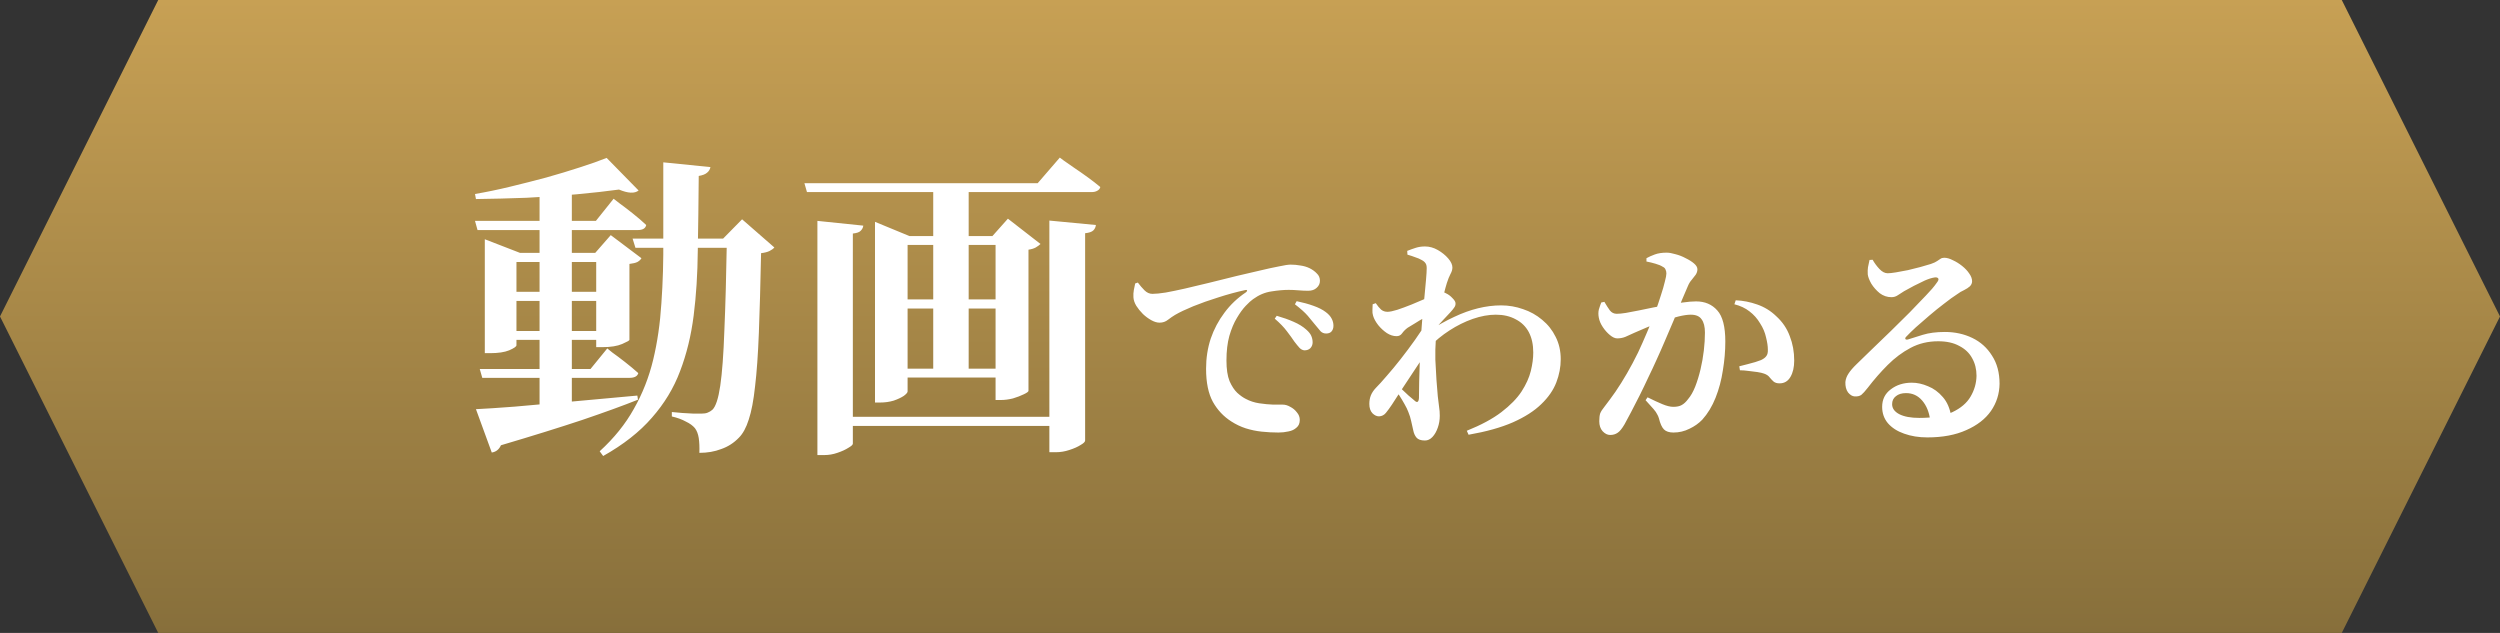 <svg width="158" height="40" viewBox="0 0 158 40" fill="none" xmlns="http://www.w3.org/2000/svg">
<rect x="0" y="0" width="158" height="40" fill="#333333" stroke="none"/>
<path d="M10 0H148L158 20L148 40H10L0 20L10 0Z" fill="url(#paint0_linear_1705_5553)"/>
<path d="M30.02 13.96H37.66L38.78 12.56C38.78 12.56 38.9 12.653 39.14 12.84C39.38 13.013 39.66 13.227 39.98 13.48C40.3 13.733 40.587 13.98 40.84 14.22C40.8 14.433 40.62 14.54 40.3 14.54H30.18L30.02 13.96ZM30.32 23.32H37.32L38.38 22.02C38.38 22.02 38.487 22.107 38.7 22.28C38.927 22.44 39.193 22.64 39.5 22.88C39.807 23.12 40.087 23.353 40.34 23.58C40.287 23.78 40.1 23.88 39.78 23.88H30.48L30.32 23.32ZM30.08 25.86C30.653 25.833 31.467 25.78 32.52 25.7C33.587 25.607 34.787 25.5 36.12 25.38C37.467 25.26 38.853 25.133 40.28 25L40.32 25.26C39.387 25.633 38.213 26.06 36.8 26.54C35.4 27.007 33.687 27.54 31.66 28.14C31.54 28.407 31.347 28.56 31.08 28.6L30.08 25.86ZM31.78 18.44H38.54V19.02H31.78V18.44ZM31.78 20.92H38.54V21.48H31.78V20.92ZM38.34 9.98L40.36 12.04C40.107 12.24 39.693 12.22 39.12 11.98C38.347 12.087 37.453 12.187 36.44 12.28C35.427 12.373 34.367 12.447 33.26 12.5C32.167 12.54 31.107 12.567 30.08 12.58L30.02 12.26C30.727 12.14 31.467 11.987 32.24 11.8C33.013 11.613 33.773 11.42 34.52 11.22C35.28 11.007 35.987 10.793 36.64 10.58C37.307 10.367 37.873 10.167 38.34 9.98ZM34.1 11.92L36.14 11.5V25.86C36.127 25.94 35.967 26.067 35.66 26.24C35.367 26.4 34.967 26.48 34.46 26.48H34.1V11.92ZM30.64 15.98V15.12L32.86 15.98H37.62L38.6 14.86L40.54 16.32C40.487 16.413 40.4 16.493 40.28 16.56C40.173 16.613 40.007 16.653 39.78 16.68V21.48C39.78 21.52 39.627 21.607 39.32 21.74C39.013 21.873 38.593 21.94 38.06 21.94H37.68V16.56H32.64V21.82C32.64 21.9 32.487 22.007 32.18 22.14C31.887 22.26 31.487 22.32 30.98 22.32H30.64V15.98ZM39.98 15.08H46.78V15.66H40.16L39.98 15.08ZM41.92 10.26L44.9 10.56C44.873 10.707 44.8 10.827 44.68 10.92C44.573 11.013 44.4 11.08 44.16 11.12C44.147 12.8 44.127 14.373 44.1 15.84C44.087 17.307 44 18.673 43.84 19.94C43.68 21.207 43.393 22.38 42.98 23.46C42.58 24.527 41.987 25.507 41.2 26.4C40.427 27.293 39.4 28.1 38.12 28.82L37.9 28.52C38.807 27.693 39.527 26.8 40.06 25.84C40.607 24.88 41.013 23.847 41.28 22.74C41.547 21.633 41.72 20.44 41.8 19.16C41.893 17.867 41.933 16.487 41.92 15.02C41.92 13.54 41.92 11.953 41.92 10.26ZM45.94 15.08H45.7L46.9 13.86L48.94 15.64C48.873 15.72 48.773 15.793 48.64 15.86C48.507 15.927 48.327 15.973 48.1 16C48.06 17.987 48.013 19.667 47.96 21.04C47.907 22.4 47.827 23.527 47.72 24.42C47.627 25.3 47.493 26 47.32 26.52C47.16 27.027 46.953 27.407 46.7 27.66C46.38 27.993 46.007 28.233 45.58 28.38C45.167 28.54 44.707 28.62 44.2 28.62C44.213 28.26 44.2 27.947 44.16 27.68C44.12 27.427 44.04 27.22 43.92 27.06C43.787 26.9 43.593 26.76 43.34 26.64C43.1 26.507 42.807 26.4 42.46 26.32V26.04C42.66 26.053 42.88 26.073 43.12 26.1C43.36 26.113 43.593 26.127 43.82 26.14C44.047 26.14 44.22 26.14 44.34 26.14C44.5 26.14 44.627 26.12 44.72 26.08C44.827 26.04 44.927 25.98 45.02 25.9C45.233 25.7 45.4 25.193 45.52 24.38C45.64 23.567 45.727 22.4 45.78 20.88C45.847 19.347 45.9 17.413 45.94 15.08ZM50.84 11.58H65.58L66.98 9.96C66.98 9.96 67.06 10.02 67.22 10.14C67.393 10.26 67.613 10.413 67.88 10.6C68.16 10.787 68.447 10.987 68.74 11.2C69.033 11.413 69.3 11.62 69.54 11.82C69.513 11.927 69.447 12.007 69.34 12.06C69.247 12.113 69.127 12.14 68.98 12.14H51L50.84 11.58ZM52.88 26.34H66.9V26.92H52.88V26.34ZM58.98 11.7H61.22V23.72H58.98V11.7ZM51.66 13.96L54.56 14.26C54.547 14.38 54.493 14.487 54.4 14.58C54.32 14.673 54.153 14.733 53.9 14.76V28.04C53.9 28.107 53.807 28.193 53.62 28.3C53.433 28.42 53.2 28.527 52.92 28.62C52.653 28.713 52.38 28.76 52.1 28.76H51.66V13.96ZM66.32 13.94L69.26 14.22C69.247 14.353 69.193 14.467 69.1 14.56C69.007 14.653 68.833 14.713 68.58 14.74V27.84C68.58 27.92 68.487 28.013 68.3 28.12C68.113 28.24 67.873 28.347 67.58 28.44C67.3 28.533 67.02 28.58 66.74 28.58H66.32V13.94ZM55.3 14.92V14.02L57.48 14.92H63.62V15.48H57.36V24.74C57.36 24.807 57.28 24.9 57.12 25.02C56.96 25.127 56.747 25.227 56.48 25.32C56.213 25.4 55.927 25.44 55.62 25.44H55.3V14.92ZM62.92 14.92H62.72L63.7 13.82L65.76 15.42C65.693 15.487 65.593 15.56 65.46 15.64C65.34 15.707 65.187 15.753 65 15.78V24.7C65 24.753 64.9 24.827 64.7 24.92C64.513 25.013 64.287 25.1 64.02 25.18C63.753 25.247 63.5 25.28 63.26 25.28H62.92V14.92ZM56.2 18.92H63.68V19.5H56.2V18.92ZM56.2 23.3H63.68V23.86H56.2V23.3ZM81.81 21.596C81.931 21.755 82.039 21.885 82.132 21.988C82.225 22.081 82.328 22.133 82.44 22.142C82.599 22.142 82.725 22.095 82.818 22.002C82.911 21.899 82.958 21.778 82.958 21.638C82.958 21.498 82.93 21.363 82.874 21.232C82.818 21.101 82.715 20.971 82.566 20.84C82.351 20.644 82.081 20.476 81.754 20.336C81.437 20.196 81.082 20.07 80.69 19.958L80.564 20.14C80.891 20.42 81.147 20.686 81.334 20.938C81.521 21.181 81.679 21.4 81.81 21.596ZM83.112 20.518C83.252 20.695 83.369 20.835 83.462 20.938C83.555 21.031 83.672 21.078 83.812 21.078C83.961 21.078 84.073 21.036 84.148 20.952C84.232 20.859 84.274 20.737 84.274 20.588C84.274 20.429 84.237 20.28 84.162 20.14C84.087 19.991 83.961 19.851 83.784 19.72C83.588 19.571 83.331 19.44 83.014 19.328C82.706 19.216 82.351 19.118 81.95 19.034L81.838 19.23C82.202 19.51 82.473 19.753 82.65 19.958C82.827 20.163 82.981 20.35 83.112 20.518ZM71.912 17.858C72.043 18.035 72.183 18.199 72.332 18.348C72.481 18.497 72.649 18.572 72.836 18.572C73.041 18.572 73.321 18.544 73.676 18.488C74.031 18.423 74.437 18.339 74.894 18.236C75.361 18.124 75.869 18.003 76.42 17.872C76.98 17.732 77.563 17.587 78.17 17.438C78.674 17.317 79.155 17.205 79.612 17.102C80.079 16.99 80.485 16.901 80.83 16.836C81.175 16.761 81.423 16.724 81.572 16.724C81.777 16.724 81.983 16.743 82.188 16.78C82.393 16.808 82.585 16.864 82.762 16.948C82.949 17.041 83.103 17.153 83.224 17.284C83.355 17.405 83.42 17.559 83.42 17.746C83.42 17.923 83.35 18.073 83.21 18.194C83.079 18.315 82.902 18.376 82.678 18.376C82.491 18.376 82.286 18.367 82.062 18.348C81.847 18.329 81.642 18.32 81.446 18.32C81.119 18.32 80.755 18.353 80.354 18.418C79.953 18.474 79.565 18.637 79.192 18.908C79.071 18.992 78.917 19.132 78.73 19.328C78.543 19.524 78.357 19.781 78.17 20.098C77.983 20.406 77.825 20.784 77.694 21.232C77.573 21.671 77.512 22.189 77.512 22.786C77.512 23.327 77.577 23.761 77.708 24.088C77.848 24.405 78.011 24.653 78.198 24.83C78.385 24.998 78.562 25.124 78.73 25.208C78.991 25.348 79.276 25.441 79.584 25.488C79.901 25.535 80.195 25.563 80.466 25.572C80.737 25.572 80.937 25.572 81.068 25.572C81.227 25.572 81.385 25.619 81.544 25.712C81.712 25.796 81.852 25.913 81.964 26.062C82.085 26.202 82.146 26.361 82.146 26.538C82.146 26.753 82.076 26.916 81.936 27.028C81.805 27.149 81.637 27.229 81.432 27.266C81.227 27.313 81.017 27.336 80.802 27.336C80.447 27.336 80.093 27.317 79.738 27.28C79.393 27.243 79.057 27.173 78.73 27.07C78.413 26.967 78.109 26.823 77.82 26.636C77.335 26.328 76.947 25.917 76.658 25.404C76.369 24.881 76.224 24.181 76.224 23.304C76.224 22.632 76.322 21.997 76.518 21.4C76.723 20.803 77.013 20.257 77.386 19.762C77.759 19.258 78.212 18.829 78.744 18.474C78.8 18.427 78.823 18.39 78.814 18.362C78.814 18.325 78.772 18.315 78.688 18.334C78.137 18.455 77.573 18.609 76.994 18.796C76.425 18.973 75.897 19.16 75.412 19.356C74.936 19.552 74.553 19.734 74.264 19.902C74.124 19.986 73.975 20.089 73.816 20.21C73.667 20.331 73.489 20.392 73.284 20.392C73.125 20.392 72.953 20.341 72.766 20.238C72.579 20.135 72.402 20.005 72.234 19.846C72.066 19.678 71.926 19.505 71.814 19.328C71.702 19.141 71.641 18.959 71.632 18.782C71.623 18.623 71.632 18.469 71.66 18.32C71.697 18.161 71.725 18.026 71.744 17.914L71.912 17.858ZM90.35 21.918L90.322 20.91C90.873 20.555 91.4 20.261 91.904 20.028C92.417 19.785 92.921 19.603 93.416 19.482C93.911 19.361 94.396 19.3 94.872 19.3C95.348 19.3 95.81 19.379 96.258 19.538C96.706 19.687 97.107 19.911 97.462 20.21C97.826 20.509 98.111 20.868 98.316 21.288C98.531 21.708 98.638 22.179 98.638 22.702C98.638 23.197 98.545 23.687 98.358 24.172C98.171 24.657 97.854 25.115 97.406 25.544C96.967 25.973 96.37 26.356 95.614 26.692C94.867 27.019 93.934 27.28 92.814 27.476L92.702 27.224C93.607 26.86 94.335 26.468 94.886 26.048C95.446 25.619 95.871 25.185 96.16 24.746C96.449 24.298 96.645 23.864 96.748 23.444C96.851 23.024 96.902 22.637 96.902 22.282C96.902 21.778 96.809 21.349 96.622 20.994C96.435 20.639 96.16 20.369 95.796 20.182C95.441 19.986 95.021 19.888 94.536 19.888C94.079 19.888 93.593 19.977 93.08 20.154C92.576 20.331 92.086 20.574 91.61 20.882C91.134 21.19 90.714 21.535 90.35 21.918ZM88.964 20.714C88.824 20.817 88.707 20.933 88.614 21.064C88.53 21.185 88.413 21.246 88.264 21.246C88.059 21.246 87.853 21.181 87.648 21.05C87.443 20.91 87.261 20.742 87.102 20.546C86.943 20.341 86.836 20.145 86.78 19.958C86.743 19.837 86.729 19.715 86.738 19.594C86.747 19.473 86.752 19.351 86.752 19.23L86.948 19.16C87.069 19.337 87.181 19.473 87.284 19.566C87.396 19.659 87.531 19.706 87.69 19.706C87.83 19.706 88.035 19.664 88.306 19.58C88.586 19.487 88.889 19.375 89.216 19.244C89.543 19.104 89.851 18.973 90.14 18.852C90.429 18.721 90.649 18.614 90.798 18.53C90.91 18.465 91.008 18.437 91.092 18.446C91.185 18.446 91.288 18.479 91.4 18.544C91.54 18.609 91.671 18.707 91.792 18.838C91.923 18.969 91.988 19.076 91.988 19.16C91.997 19.263 91.969 19.356 91.904 19.44C91.848 19.524 91.769 19.622 91.666 19.734C91.545 19.865 91.4 20.019 91.232 20.196C91.073 20.364 90.915 20.541 90.756 20.728C90.597 20.905 90.462 21.073 90.35 21.232L90.392 20.392C90.429 20.317 90.467 20.219 90.504 20.098C90.551 19.977 90.583 19.874 90.602 19.79C90.425 19.865 90.229 19.963 90.014 20.084C89.809 20.196 89.613 20.313 89.426 20.434C89.239 20.546 89.085 20.639 88.964 20.714ZM88.04 24.452L88.194 24.172C88.287 24.275 88.409 24.405 88.558 24.564C88.717 24.713 88.871 24.858 89.02 24.998C89.179 25.129 89.295 25.227 89.37 25.292C89.557 25.479 89.659 25.432 89.678 25.152C89.687 24.9 89.692 24.559 89.692 24.13C89.701 23.691 89.715 23.22 89.734 22.716C89.753 22.212 89.776 21.727 89.804 21.26C89.832 20.84 89.865 20.411 89.902 19.972C89.949 19.533 89.991 19.118 90.028 18.726C90.065 18.325 90.098 17.97 90.126 17.662C90.154 17.345 90.168 17.107 90.168 16.948C90.168 16.799 90.14 16.691 90.084 16.626C90.037 16.551 89.949 16.481 89.818 16.416C89.725 16.36 89.603 16.309 89.454 16.262C89.314 16.206 89.146 16.15 88.95 16.094L88.936 15.856C89.123 15.781 89.305 15.716 89.482 15.66C89.659 15.604 89.851 15.576 90.056 15.576C90.336 15.576 90.607 15.651 90.868 15.8C91.129 15.949 91.349 16.127 91.526 16.332C91.703 16.537 91.792 16.729 91.792 16.906C91.792 17.037 91.75 17.177 91.666 17.326C91.591 17.466 91.517 17.653 91.442 17.886C91.386 18.063 91.321 18.301 91.246 18.6C91.171 18.899 91.097 19.23 91.022 19.594C90.957 19.949 90.896 20.294 90.84 20.63C90.793 20.966 90.761 21.255 90.742 21.498C90.714 21.881 90.705 22.291 90.714 22.73C90.733 23.169 90.756 23.593 90.784 24.004C90.821 24.405 90.849 24.751 90.868 25.04C90.905 25.32 90.933 25.549 90.952 25.726C90.98 25.894 90.994 26.076 90.994 26.272C90.994 26.543 90.952 26.795 90.868 27.028C90.784 27.271 90.672 27.467 90.532 27.616C90.392 27.765 90.233 27.84 90.056 27.84C89.804 27.84 89.627 27.779 89.524 27.658C89.421 27.537 89.351 27.378 89.314 27.182C89.277 26.995 89.235 26.809 89.188 26.622C89.151 26.435 89.09 26.239 89.006 26.034C88.95 25.885 88.871 25.721 88.768 25.544C88.665 25.357 88.553 25.171 88.432 24.984C88.311 24.797 88.18 24.62 88.04 24.452ZM90.252 20.252L90.336 21.946C90.149 22.235 89.958 22.534 89.762 22.842C89.566 23.141 89.365 23.444 89.16 23.752C88.964 24.051 88.763 24.354 88.558 24.662C88.362 24.961 88.166 25.264 87.97 25.572C87.839 25.768 87.713 25.941 87.592 26.09C87.48 26.23 87.335 26.305 87.158 26.314C87.009 26.314 86.869 26.249 86.738 26.118C86.607 25.978 86.542 25.782 86.542 25.53C86.542 25.325 86.575 25.143 86.64 24.984C86.705 24.825 86.808 24.671 86.948 24.522C87.135 24.335 87.363 24.083 87.634 23.766C87.914 23.449 88.208 23.094 88.516 22.702C88.824 22.31 89.127 21.904 89.426 21.484C89.725 21.055 90 20.644 90.252 20.252ZM104.126 25.11C104.481 25.287 104.793 25.432 105.064 25.544C105.335 25.656 105.563 25.712 105.75 25.712C105.974 25.712 106.151 25.675 106.282 25.6C106.422 25.525 106.557 25.399 106.688 25.222C106.856 25.026 107.005 24.765 107.136 24.438C107.267 24.102 107.379 23.738 107.472 23.346C107.565 22.954 107.635 22.557 107.682 22.156C107.729 21.755 107.752 21.377 107.752 21.022C107.752 20.649 107.682 20.369 107.542 20.182C107.411 19.986 107.183 19.888 106.856 19.888C106.651 19.888 106.394 19.925 106.086 20C105.787 20.075 105.465 20.173 105.12 20.294C104.784 20.415 104.453 20.541 104.126 20.672C103.809 20.803 103.538 20.919 103.314 21.022C103.081 21.125 102.885 21.213 102.726 21.288C102.567 21.353 102.395 21.386 102.208 21.386C102.068 21.386 101.914 21.316 101.746 21.176C101.578 21.036 101.429 20.868 101.298 20.672C101.167 20.476 101.083 20.28 101.046 20.084C101.009 19.897 101.009 19.725 101.046 19.566C101.093 19.407 101.144 19.258 101.2 19.118L101.396 19.076C101.527 19.3 101.643 19.482 101.746 19.622C101.858 19.762 102.003 19.832 102.18 19.832C102.329 19.832 102.521 19.813 102.754 19.776C102.997 19.729 103.267 19.678 103.566 19.622C103.865 19.557 104.182 19.491 104.518 19.426C104.854 19.361 105.19 19.3 105.526 19.244C105.75 19.197 106.025 19.155 106.352 19.118C106.679 19.071 106.959 19.048 107.192 19.048C107.752 19.048 108.2 19.239 108.536 19.622C108.872 19.995 109.04 20.649 109.04 21.582C109.04 22.179 108.989 22.786 108.886 23.402C108.793 24.018 108.639 24.597 108.424 25.138C108.209 25.679 107.929 26.141 107.584 26.524C107.36 26.757 107.089 26.949 106.772 27.098C106.455 27.257 106.119 27.336 105.764 27.336C105.493 27.336 105.293 27.271 105.162 27.14C105.031 27.009 104.924 26.771 104.84 26.426C104.812 26.333 104.775 26.249 104.728 26.174C104.691 26.09 104.616 25.983 104.504 25.852C104.392 25.721 104.224 25.535 104 25.292L104.126 25.11ZM104.056 16.528V16.318C104.205 16.234 104.383 16.155 104.588 16.08C104.793 16.005 105.041 15.968 105.33 15.968C105.489 15.968 105.675 16.001 105.89 16.066C106.114 16.122 106.329 16.206 106.534 16.318C106.749 16.421 106.926 16.533 107.066 16.654C107.206 16.775 107.276 16.897 107.276 17.018C107.276 17.139 107.239 17.256 107.164 17.368C107.089 17.471 107.005 17.578 106.912 17.69C106.819 17.793 106.739 17.923 106.674 18.082C106.581 18.297 106.455 18.591 106.296 18.964C106.147 19.337 105.979 19.753 105.792 20.21C105.605 20.658 105.414 21.106 105.218 21.554C105.031 21.993 104.854 22.394 104.686 22.758C104.527 23.113 104.355 23.481 104.168 23.864C103.991 24.247 103.809 24.625 103.622 24.998C103.435 25.371 103.258 25.717 103.09 26.034C102.931 26.342 102.791 26.603 102.67 26.818C102.511 27.089 102.367 27.266 102.236 27.35C102.105 27.443 101.947 27.49 101.76 27.49C101.592 27.49 101.433 27.411 101.284 27.252C101.144 27.093 101.074 26.883 101.074 26.622C101.074 26.417 101.093 26.253 101.13 26.132C101.177 26.011 101.265 25.871 101.396 25.712C101.62 25.423 101.853 25.105 102.096 24.76C102.339 24.405 102.581 24.018 102.824 23.598C103.067 23.178 103.3 22.739 103.524 22.282C103.72 21.862 103.907 21.442 104.084 21.022C104.271 20.593 104.439 20.177 104.588 19.776C104.737 19.375 104.863 19.006 104.966 18.67C105.078 18.334 105.162 18.045 105.218 17.802C105.283 17.559 105.316 17.387 105.316 17.284C105.316 17.191 105.297 17.107 105.26 17.032C105.232 16.957 105.176 16.901 105.092 16.864C104.98 16.789 104.826 16.724 104.63 16.668C104.443 16.612 104.252 16.565 104.056 16.528ZM109.614 19.23L109.698 18.978C110.155 18.997 110.608 19.085 111.056 19.244C111.513 19.403 111.915 19.65 112.26 19.986C112.652 20.341 112.937 20.761 113.114 21.246C113.301 21.722 113.394 22.235 113.394 22.786C113.394 23.206 113.315 23.551 113.156 23.822C112.997 24.093 112.769 24.228 112.47 24.228C112.311 24.228 112.185 24.191 112.092 24.116C112.008 24.041 111.924 23.953 111.84 23.85C111.765 23.747 111.649 23.668 111.49 23.612C111.387 23.575 111.247 23.542 111.07 23.514C110.893 23.486 110.706 23.463 110.51 23.444C110.314 23.416 110.132 23.402 109.964 23.402L109.922 23.15C110.118 23.094 110.3 23.047 110.468 23.01C110.645 22.963 110.799 22.921 110.93 22.884C111.07 22.837 111.191 22.795 111.294 22.758C111.453 22.683 111.565 22.599 111.63 22.506C111.705 22.413 111.737 22.273 111.728 22.086C111.728 21.881 111.691 21.629 111.616 21.33C111.551 21.022 111.425 20.723 111.238 20.434C111.061 20.135 110.837 19.883 110.566 19.678C110.305 19.473 109.987 19.323 109.614 19.23ZM118.35 16.416C118.471 16.631 118.616 16.827 118.784 17.004C118.952 17.181 119.125 17.27 119.302 17.27C119.423 17.27 119.596 17.251 119.82 17.214C120.053 17.177 120.305 17.13 120.576 17.074C120.847 17.009 121.108 16.943 121.36 16.878C121.621 16.803 121.845 16.738 122.032 16.682C122.219 16.617 122.349 16.556 122.424 16.5C122.508 16.444 122.578 16.397 122.634 16.36C122.699 16.313 122.779 16.29 122.872 16.29C123.04 16.29 123.222 16.341 123.418 16.444C123.623 16.537 123.819 16.659 124.006 16.808C124.193 16.957 124.342 17.116 124.454 17.284C124.575 17.452 124.636 17.615 124.636 17.774C124.636 17.895 124.589 18.003 124.496 18.096C124.403 18.18 124.281 18.259 124.132 18.334C123.983 18.399 123.833 18.488 123.684 18.6C123.451 18.749 123.18 18.945 122.872 19.188C122.564 19.421 122.251 19.673 121.934 19.944C121.626 20.205 121.341 20.453 121.08 20.686C120.828 20.919 120.637 21.106 120.506 21.246C120.422 21.321 120.394 21.381 120.422 21.428C120.45 21.465 120.501 21.475 120.576 21.456C120.809 21.381 121.122 21.283 121.514 21.162C121.906 21.041 122.373 20.98 122.914 20.98C123.549 20.98 124.127 21.106 124.65 21.358C125.173 21.61 125.588 21.983 125.896 22.478C126.213 22.963 126.372 23.556 126.372 24.256C126.363 24.891 126.181 25.465 125.826 25.978C125.471 26.482 124.953 26.883 124.272 27.182C123.591 27.49 122.769 27.644 121.808 27.644C121.267 27.644 120.777 27.565 120.338 27.406C119.909 27.257 119.568 27.037 119.316 26.748C119.073 26.459 118.952 26.113 118.952 25.712C118.952 25.245 119.134 24.877 119.498 24.606C119.862 24.326 120.305 24.186 120.828 24.186C121.164 24.186 121.505 24.261 121.85 24.41C122.205 24.55 122.517 24.779 122.788 25.096C123.059 25.404 123.236 25.815 123.32 26.328L121.99 26.566C121.925 26.053 121.757 25.637 121.486 25.32C121.215 25.003 120.875 24.844 120.464 24.844C120.193 24.844 119.979 24.909 119.82 25.04C119.661 25.161 119.582 25.329 119.582 25.544C119.582 25.805 119.731 26.015 120.03 26.174C120.338 26.333 120.763 26.412 121.304 26.412C122.172 26.412 122.867 26.291 123.39 26.048C123.922 25.796 124.305 25.469 124.538 25.068C124.781 24.657 124.907 24.219 124.916 23.752C124.916 23.332 124.823 22.959 124.636 22.632C124.459 22.305 124.188 22.049 123.824 21.862C123.469 21.666 123.026 21.568 122.494 21.568C121.85 21.568 121.267 21.708 120.744 21.988C120.231 22.259 119.75 22.618 119.302 23.066C118.863 23.505 118.443 23.985 118.042 24.508C117.874 24.723 117.739 24.872 117.636 24.956C117.533 25.031 117.393 25.063 117.216 25.054C117.067 25.045 116.927 24.961 116.796 24.802C116.675 24.634 116.619 24.415 116.628 24.144C116.647 23.957 116.712 23.78 116.824 23.612C116.936 23.435 117.109 23.234 117.342 23.01C117.613 22.749 117.935 22.436 118.308 22.072C118.691 21.699 119.087 21.316 119.498 20.924C119.909 20.523 120.305 20.131 120.688 19.748C121.071 19.356 121.411 19.001 121.71 18.684C122.018 18.367 122.242 18.105 122.382 17.9C122.503 17.751 122.541 17.648 122.494 17.592C122.447 17.536 122.368 17.517 122.256 17.536C122.079 17.564 121.873 17.629 121.64 17.732C121.416 17.835 121.187 17.947 120.954 18.068C120.721 18.189 120.515 18.301 120.338 18.404C120.207 18.488 120.077 18.572 119.946 18.656C119.825 18.74 119.689 18.782 119.54 18.782C119.269 18.782 119.022 18.698 118.798 18.53C118.583 18.353 118.406 18.152 118.266 17.928C118.135 17.695 118.061 17.499 118.042 17.34C118.033 17.172 118.037 17.023 118.056 16.892C118.084 16.752 118.117 16.598 118.154 16.43L118.35 16.416Z" fill="white"/>
<defs>
<linearGradient id="paint0_linear_1705_5553" x1="79" y1="0" x2="79" y2="40" gradientUnits="userSpaceOnUse">
<stop stop-color="#C7A054"/>
<stop offset="1" stop-color="#876F3B"/>
</linearGradient>
</defs>
</svg>
